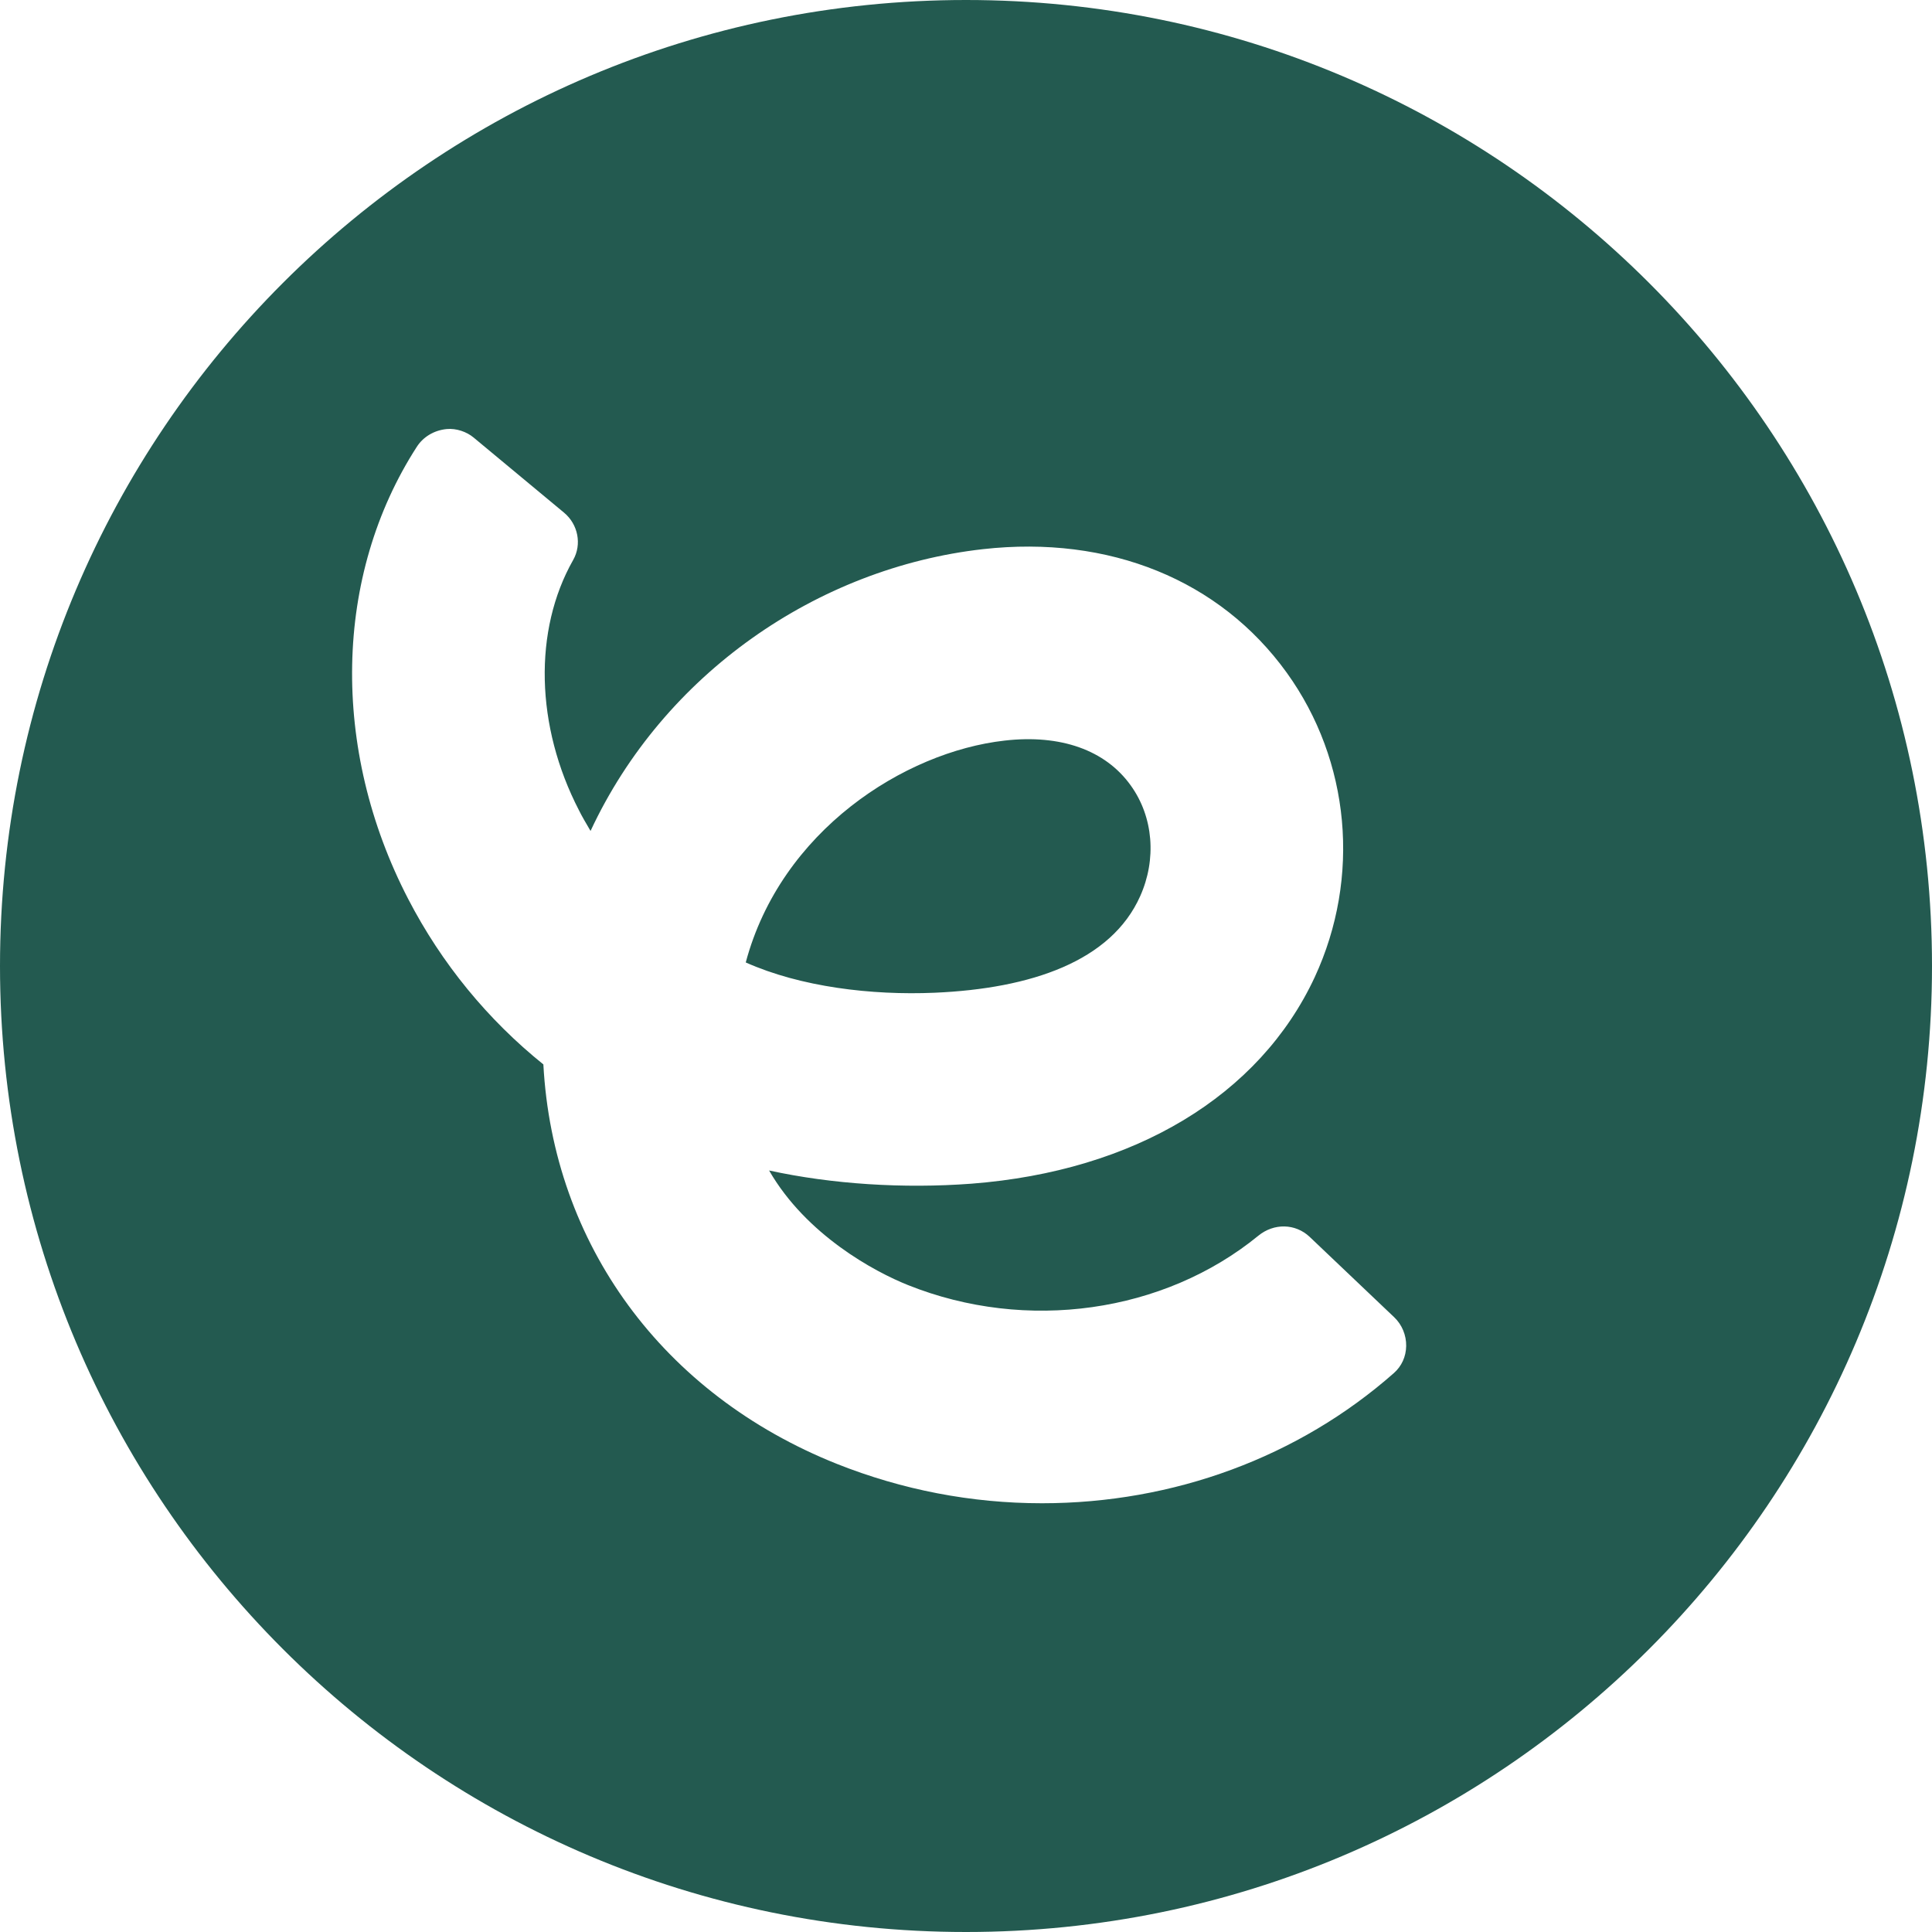 <svg width="49" height="49" viewBox="0 0 49 49" fill="none" xmlns="http://www.w3.org/2000/svg">
    <path fill-rule="evenodd" clip-rule="evenodd" d="M24.5 49C38.032 49 49 38.032 49 24.5C49 10.968 38.032 0 24.5 0C10.968 0 0 10.968 0 24.5C0 38.032 10.968 49 24.5 49ZM21.221 37.126C16.807 35.362 14.027 31.557 13.781 26.996C12.37 25.861 11.2 24.437 10.351 22.797C8.379 18.988 8.465 14.594 10.572 11.331C10.727 11.09 10.996 10.915 11.327 10.882C11.572 10.858 11.838 10.951 12.013 11.098L14.304 13.001C14.663 13.299 14.761 13.806 14.537 14.202C13.524 15.986 13.581 18.42 14.684 20.551C14.748 20.685 14.877 20.903 14.96 21.045C14.966 21.055 14.972 21.065 14.978 21.074C16.831 17.097 20.727 14.402 24.929 13.928C28.134 13.569 30.939 14.708 32.634 17.06C34.247 19.298 34.516 22.254 33.345 24.782C31.944 27.791 28.771 29.702 24.639 30.021C22.907 30.151 21.095 30.033 19.506 29.686C20.449 31.323 22.181 32.254 23.03 32.593C26.031 33.794 29.518 33.3 31.915 31.34C32.311 31.017 32.854 31.029 33.214 31.368L35.362 33.41C35.558 33.598 35.668 33.863 35.664 34.137C35.66 34.406 35.55 34.651 35.349 34.827C32.936 36.954 29.767 38.126 26.427 38.126C24.635 38.126 22.883 37.787 21.221 37.126ZM23.704 25.178C22.103 25.247 20.306 25.031 18.914 24.41C19.804 21.074 22.936 19.069 25.48 18.783C26.901 18.62 28.036 19.024 28.677 19.919C29.257 20.723 29.335 21.797 28.918 22.728C28.183 24.377 26.158 25.072 23.704 25.178Z" fill="#235A50"/>
</svg>
